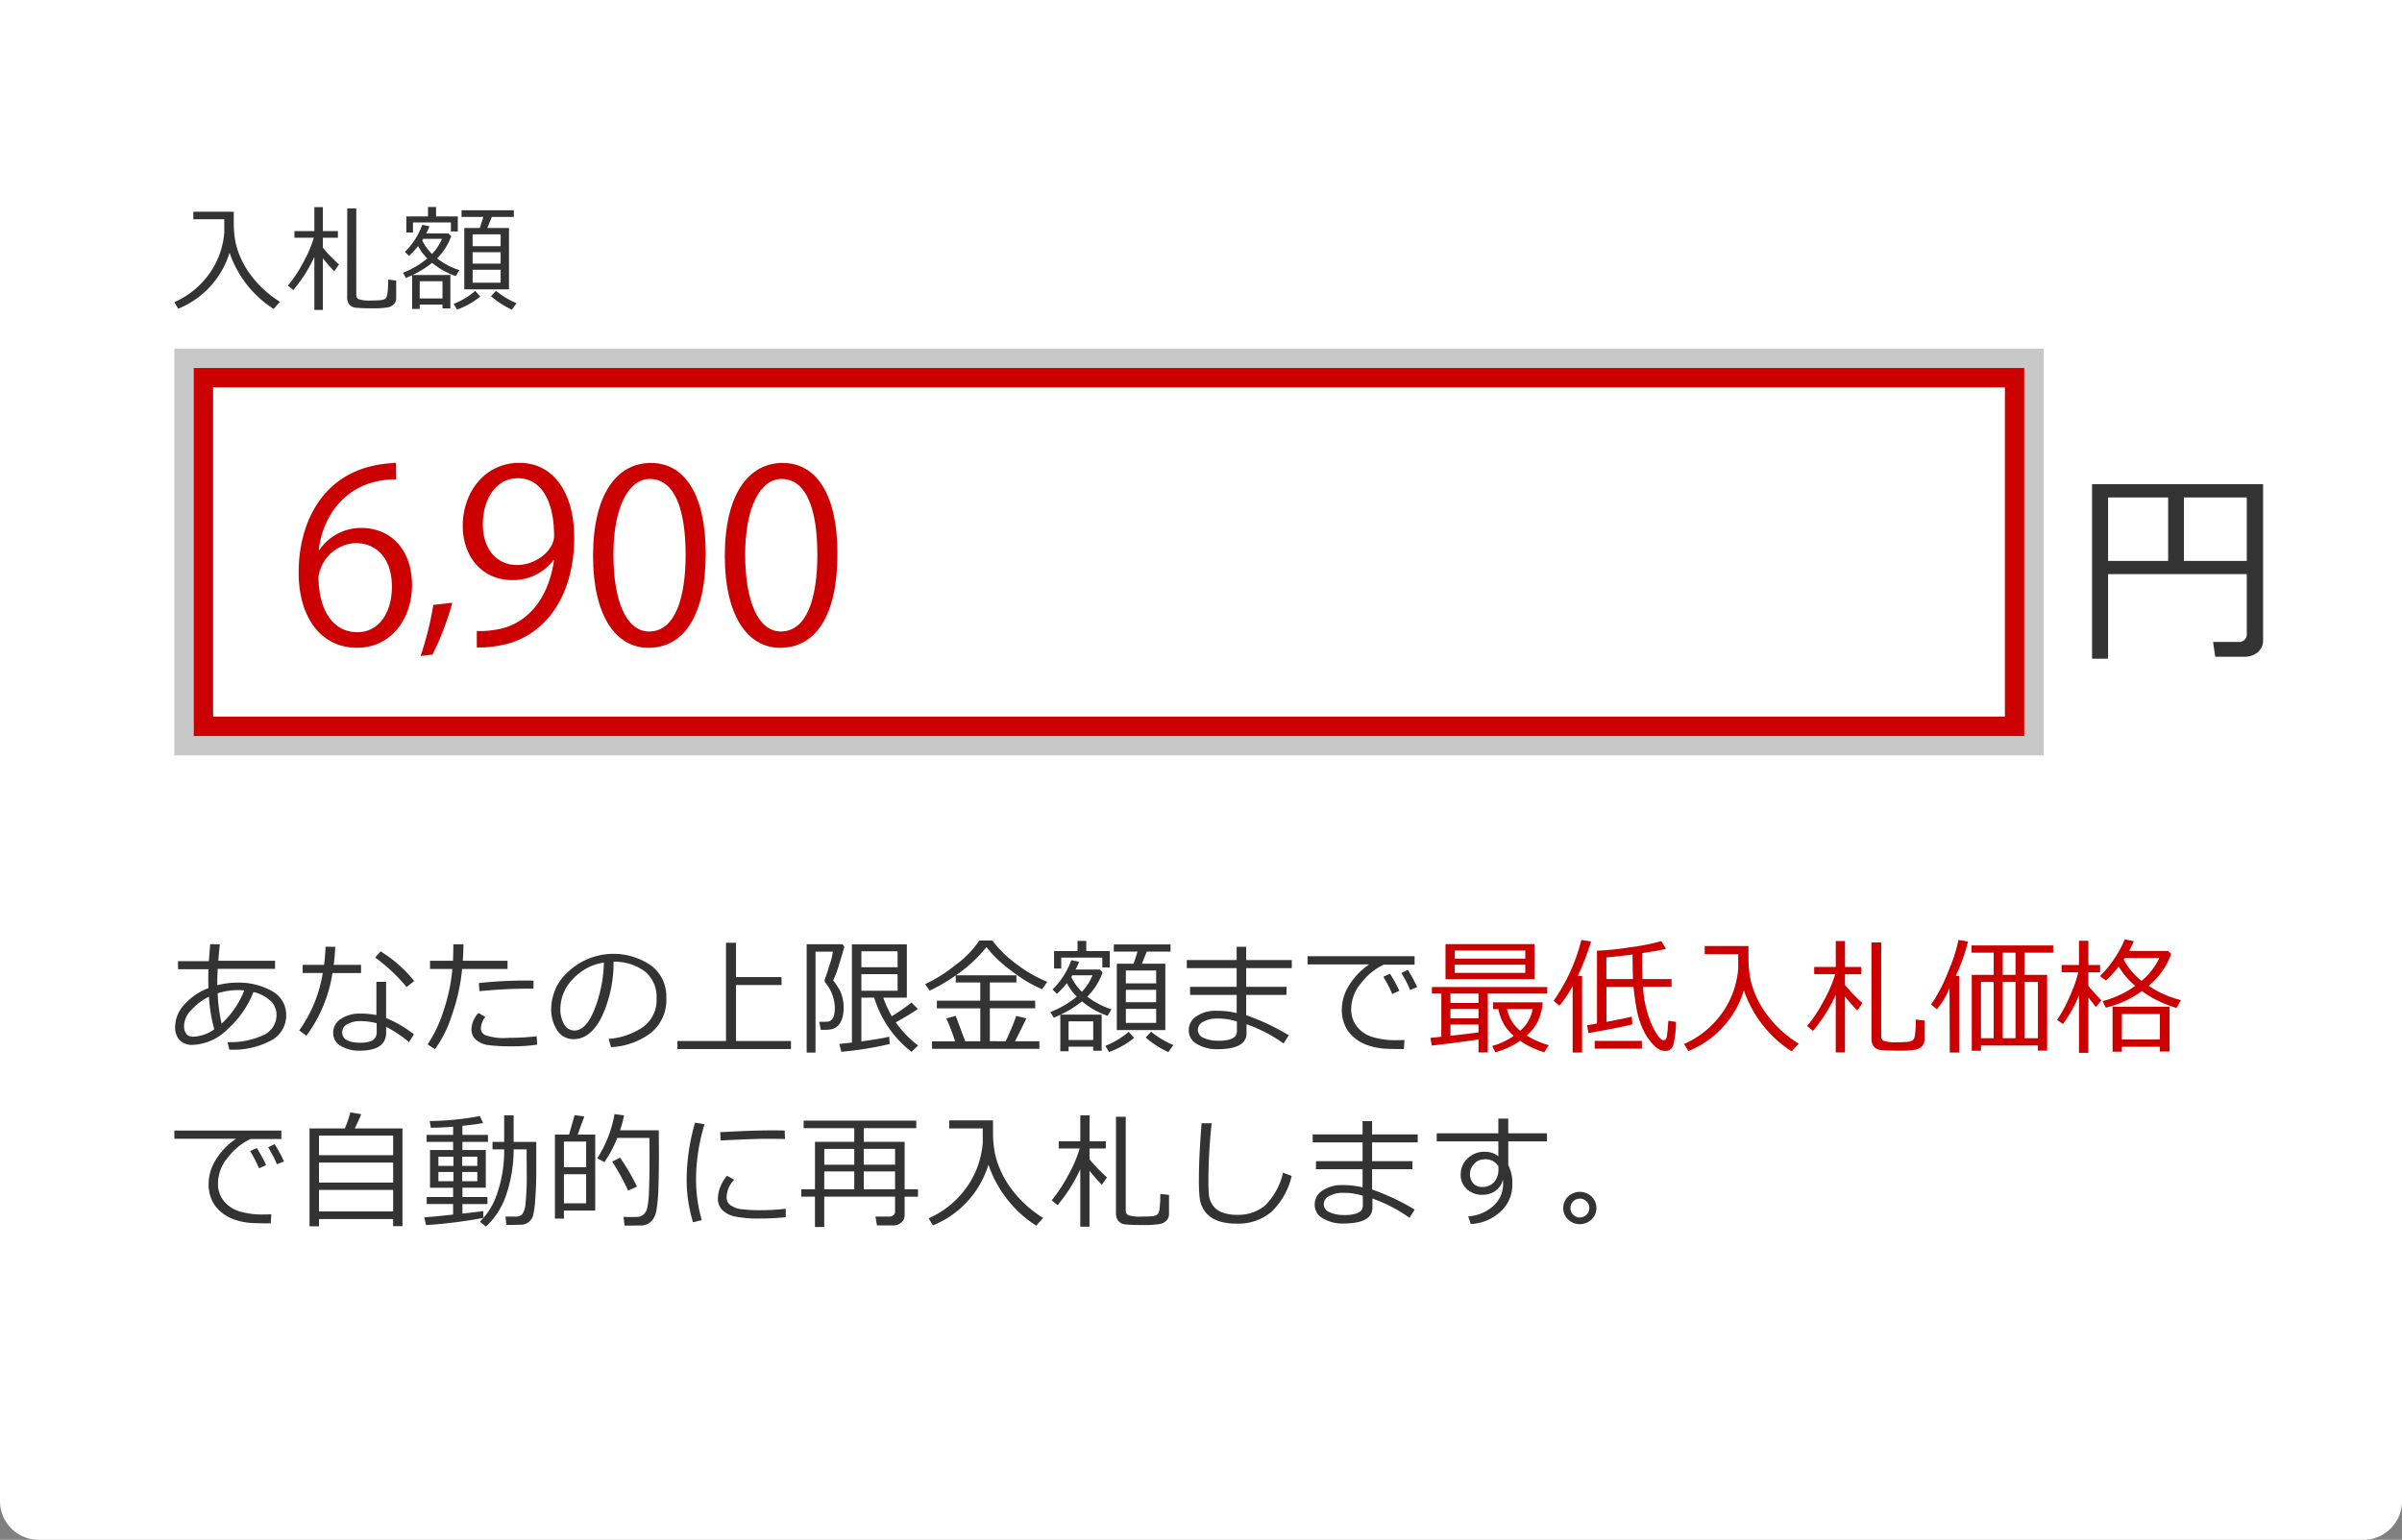 <svg xmlns="http://www.w3.org/2000/svg" width="248" height="159"><rect width="100%" height="100%" fill="#808080" stroke="none"/><path data-name="長方形 3278" d="M0 0h248v155a4 4 0 01-4 4H4a4 4 0 01-4-4V0z" fill="#fff"/><g data-name="長方形 3279" fill="#fff" stroke="#c8c8c8" stroke-width="2"><path stroke="none" d="M18 36h193v42H18z"/><path fill="none" d="M19 37h191v40H19z"/></g><g data-name="長方形 3286" fill="none" stroke="#c00" stroke-width="2"><path stroke="none" d="M20 38h189v38H20z"/><path d="M21 39h187v36H21z"/></g><g data-name="6900" fill="#c00"><path data-name="パス 1165" d="M32.981 56.786a5.188 5.188 0 014.322-2.271c3.135 0 5.235 2.345 5.235 5.9 0 3.382-2.075 6.469-5.679 6.469s-6.025-2.988-6.025-7.779c0-4.962 2.321-10.148 8.321-11.135a13.929 13.929 0 011.728-.173l.025 1.7c-5.135 0-7.579 3.729-8 7.284zm7.482 3.778c0-2.839-1.531-4.489-3.753-4.489a4.051 4.051 0 00-3.827 3.506c.025 3.383 1.459 5.7 4.024 5.7 2.148-.002 3.555-1.927 3.555-4.714z"/><path data-name="パス 1166" d="M46.698 62.239a29.983 29.983 0 01-2.04 5.354l-1.234.141a32.434 32.434 0 001.314-5.274z"/><path data-name="パス 1167" d="M57.135 57.847a5.222 5.222 0 01-4.246 2.05c-3.161 0-5.112-2.469-5.112-5.611 0-3.383 2.223-6.494 5.852-6.494 3.456 0 5.654 3.012 5.654 7.728 0 6.148-3.111 10.419-7.855 11.16a10.824 10.824 0 01-2.2.174v-1.7a9.124 9.124 0 001.9-.123c3.112-.449 5.457-2.963 6.074-7.182zm-7.284-3.679c0 2.493 1.408 4.172 3.531 4.172 2 0 3.827-1.531 3.827-3.012 0-3.555-1.308-5.948-3.753-5.948-2.148-.002-3.606 2.023-3.606 4.786z"/><path data-name="パス 1168" d="M61.231 57.403c0-6.469 2.518-9.6 5.976-9.6 3.506 0 5.654 3.309 5.654 9.358 0 6.42-2.244 9.729-5.926 9.729-3.359-.005-5.704-3.314-5.704-9.487zm9.555-.148c0-4.617-1.111-7.8-3.7-7.8-2.2 0-3.753 2.939-3.753 7.8s1.358 7.952 3.679 7.952c2.74 0 3.777-3.556 3.777-7.952z"/><path data-name="パス 1169" d="M74.834 57.403c0-6.469 2.518-9.6 5.976-9.6 3.506 0 5.654 3.309 5.654 9.358 0 6.42-2.244 9.729-5.926 9.729-3.357-.005-5.704-3.314-5.704-9.487zm9.555-.148c0-4.617-1.111-7.8-3.7-7.8-2.2 0-3.753 2.939-3.753 7.8s1.358 7.952 3.679 7.952c2.74 0 3.777-3.556 3.777-7.952z"/></g><g data-name="レイヤー 1"><g data-name="あなたの上限金額まで最低入札価格 で自動的に再入札します"><g data-name="グループ 5048" fill="#333"><path data-name="パス 1186" d="M23.675 108.388l-.175-.781a8.089 8.089 0 003.73-.74 2.269 2.269 0 001.32-2.078 1.951 1.951 0 00-.638-1.461 3.868 3.868 0 00-1.743-.894 10.114 10.114 0 01-2.634 3.805 5.407 5.407 0 01-3.65 1.654 1.772 1.772 0 01-1.333-.486 1.888 1.888 0 01-.469-1.368 3.447 3.447 0 01.961-2.326 6.432 6.432 0 012.479-1.686q-.02-.5-.019-.984c0-.33.006-.651.019-.965h-3.142v-.831h3.186q.064-.952.14-1.752l.993.013q-.082.68-.158 1.7H28.4v.832h-5.919c-.029.486-.044.931-.044 1.332l.006.356a8.06 8.06 0 012.038-.26 6.911 6.911 0 013.621.883 2.746 2.746 0 011.444 2.474 2.89 2.89 0 01-1.615 2.641 8.177 8.177 0 01-4.091.921zm-2.1-5.466a5.967 5.967 0 00-1.793 1.34 2.465 2.465 0 00-.782 1.631q0 1.155.952 1.156a4.059 4.059 0 002.171-.762 16.365 16.365 0 01-.549-3.365zm3.643-.653q-.33-.033-.66-.033a6.863 6.863 0 00-2.088.33 17.775 17.775 0 00.411 3.134 9.247 9.247 0 002.336-3.431z"/><path data-name="パス 1187" d="M34.612 97.768q-.045 1-.159 1.86h2.825v.845h-2.952a14.519 14.519 0 01-2.691 6.474l-.743-.547a13.969 13.969 0 002.431-5.927h-2.075v-.845h2.209a17.368 17.368 0 00.152-1.872zm8.125 9.032l-.508.806a12.945 12.945 0 00-2.361-1.581v.6q0 1.866-2.743 1.867a3.656 3.656 0 01-1.925-.482 1.493 1.493 0 01-.8-1.334 1.686 1.686 0 01.808-1.476 3.492 3.492 0 011.978-.539 8.67 8.67 0 011.676.152v-3.433h1v3.739a12.331 12.331 0 012.875 1.681zm-3.847-1.142a6.665 6.665 0 00-1.7-.222 2.654 2.654 0 00-1.3.308.938.938 0 00-.559.848q0 1.079 1.923 1.078 1.638 0 1.638-1.066zm3.872-4.358l-.781.622a17.769 17.769 0 00-3.25-3.053l.569-.629a13.314 13.314 0 013.462 3.06z"/><path data-name="パス 1188" d="M47.847 97.508c0 .473-.021 1.041-.064 1.7H52.4v.844h-4.687a19.828 19.828 0 01-1.079 4.831 11.957 11.957 0 01-1.726 3.453l-.756-.495a13.627 13.627 0 001.654-3.507 18.314 18.314 0 00.9-4.282H44.4v-.843h2.368q.037-.819.038-1.7zm7.617 10.359a17.116 17.116 0 01-2.73.172 16.752 16.752 0 01-2.281-.121 2.4 2.4 0 01-1.3-.553 1.367 1.367 0 01-.476-1.052 2.527 2.527 0 01.723-1.713l.71.4a2.027 2.027 0 00-.463 1.2.8.8 0 00.429.679 5.878 5.878 0 002.434.286 23.911 23.911 0 002.9-.165zm-.375-6.6l-.012.832c-.208-.009-.4-.014-.572-.014q-2.273 0-5 .261l-.064-.838a46.9 46.9 0 014.907-.261q.431 0 .741.019z"/><path data-name="パス 1189" d="M63.087 108.127l-.247-.856a7.174 7.174 0 003.494-1.187 3.4 3.4 0 001.451-3 3.372 3.372 0 00-1.171-2.749 5.2 5.2 0 00-3.266-1.028 13.191 13.191 0 01-1.225 5.7q-1.155 2.293-2.895 2.293a1.945 1.945 0 01-1.7-.917 3.913 3.913 0 01-.619-2.238 5.225 5.225 0 011.881-3.917 6.836 6.836 0 018.436-.528 3.947 3.947 0 011.568 3.3 4.394 4.394 0 01-1.581 3.649 7.411 7.411 0 01-4.126 1.478zm-.736-8.734a5.4 5.4 0 00-3.167 1.667 4.412 4.412 0 00-1.327 3.131 3 3 0 00.387 1.572 1.2 1.2 0 001.079.644q1.188 0 2.07-2.219a14 14 0 00.958-4.8z"/><path data-name="パス 1190" d="M69.937 108.324v-.832h5.021V97.35h1.034v3.541h4.7v.819h-4.7v5.782h5.675v.832z"/><path data-name="パス 1191" d="M86.021 101.228a8.585 8.585 0 01.724 1.1 4.217 4.217 0 01.362 1.672v.026a4.089 4.089 0 01-.086.873 2.384 2.384 0 01-.247.678 1.482 1.482 0 01-.4.461 1.375 1.375 0 01-.511.238 3.949 3.949 0 01-.8.06h-.317l-.159-.825c.313 0 .575 0 .784-.013a.692.692 0 00.485-.187 1.071 1.071 0 00.254-.489 3 3 0 00.083-.764 4.2 4.2 0 00-1.022-2.641v-.017a.818.818 0 00-.019-.107.819.819 0 01-.019-.107q.209-.534.533-1.6a6.942 6.942 0 00.324-1.316H84.2v10.422h-.914V97.5h3.688l.2.234q-.177.711-.568 1.943a9.432 9.432 0 01-.585 1.551zm.845 7.37l-.21-.807q.432-.038 1.3-.14V97.514h5.674v5.5h-2.435a10.6 10.6 0 00.882 1.917 18.561 18.561 0 002.031-1.411l.661.666q-.8.558-2.286 1.383a11.17 11.17 0 002.311 2.394l-.686.646a11.159 11.159 0 01-3.846-5.591h-1.327v4.513q1.9-.255 2.876-.482l.044.755a35.131 35.131 0 01-4.989.8zm2.069-8.723h3.739v-1.644h-3.739zm3.739.711h-3.739v1.714h3.739z"/><path data-name="パス 1192" d="M103.833 107.518a26.715 26.715 0 001.092-2.618l1.047.254q-.4.832-1.174 2.368h2.514v.778H96.229v-.775h2.38a20.771 20.771 0 00-.9-2.368l.971-.257.977 2.622h1.555v-3.4H96.73v-.794h4.481v-1.879h-2.532v-.729a17.752 17.752 0 01-2.7 1.574l-.464-.673a14.73 14.73 0 003.085-1.942 9.822 9.822 0 002.516-2.565h1.34a11.729 11.729 0 002.383 2.352 13.959 13.959 0 003.291 1.914l-.539.768a14.531 14.531 0 01-3.165-1.9 13.033 13.033 0 01-2.58-2.448 14.65 14.65 0 01-3.146 2.907h6.24v.742h-2.74v1.879h4.679v.787H102.2v3.4z"/><path data-name="パス 1193" d="M112.872 108.076h-2.545v.477h-.851v-3.764q-.4.183-.685.3l-.337-.589a9.813 9.813 0 002.717-1.594 5.922 5.922 0 01-1.028-1.386 8.219 8.219 0 01-1.022 1.1l-.451-.45a8.025 8.025 0 001.936-3.022l.806.159a4.875 4.875 0 01-.362.806h2.482l.311.291a6.555 6.555 0 01-1.58 2.5 7.743 7.743 0 002.494 1.314l-.4.674a8.346 8.346 0 01-2.647-1.492 10.633 10.633 0 01-2.2 1.366h4.234v3.734h-.876zm.94-8.181v-1.01h-4.241v1.124h-.742v-1.8h2.424v-1.051h.9v1.048h2.431V99.9zm-3.485 7.49h2.545v-1.924h-2.545zm1.373-4.977a5.414 5.414 0 001.1-1.7h-2.086l-.108.172a5.358 5.358 0 001.094 1.528zm2.8 6.221l-.374-.635a8.627 8.627 0 002.406-1.447l.565.622a8.565 8.565 0 01-2.6 1.46zm.807-2.266v-6.855h1.739l.4-1.244H115v-.743h5.852v.743H118.4l-.508 1.244h2.425v6.855zm.933-4.824h3.129v-1.327h-3.126zm0 1.948h3.129v-1.276h-3.126zm3.129.686h-3.126v1.447h3.129zm1.257 4.469a9.866 9.866 0 01-2.336-1.511l.559-.6a9.164 9.164 0 002.3 1.378z"/><path data-name="パス 1194" d="M133.064 106.9l-.546.844a15.165 15.165 0 00-3.818-1.984v.94q0 1.638-3.022 1.638a3.972 3.972 0 01-2.069-.518 1.584 1.584 0 01-.87-1.419 1.7 1.7 0 01.826-1.481 3.5 3.5 0 011.986-.55 8.65 8.65 0 012.133.235v-1.873h-4.814v-.832h4.811v-1.935h-5.148v-.832h5.148v-1.365h.984v1.365h4.71v.832h-4.71v1.935h4.164v.832h-4.164v2.094a23.585 23.585 0 014.4 2.074zm-5.357-.533v-.892a6.355 6.355 0 00-2.152-.3 2.675 2.675 0 00-1.289.317.947.947 0 00-.59.838.91.91 0 00.593.841 3.4 3.4 0 001.489.289 3.962 3.962 0 001.242-.14 1.311 1.311 0 00.545-.323.95.95 0 00.163-.628z"/><path data-name="パス 1195" d="M146.051 99.609h-3.18a6.233 6.233 0 00-2.263 1.812 4.229 4.229 0 00-1.1 2.739 2.845 2.845 0 00.584 1.831 3.337 3.337 0 001.561 1.073 8.072 8.072 0 002.59.34c.25 0 .506-.007.768-.019l-.063.939h-.032q-1.175 0-1.949-.041a6.628 6.628 0 01-1.631-.311 4.337 4.337 0 01-1.511-.822 3.508 3.508 0 01-.971-1.276 4.046 4.046 0 01-.317-1.638 4.76 4.76 0 01.777-2.529 7.047 7.047 0 012.054-2.123H135v-.845h11.051zm-1.574 2.7l-.73.33a15.4 15.4 0 00-.92-1.784l.685-.31a13.714 13.714 0 01.965 1.768zm1.847-.387l-.73.3a12.858 12.858 0 00-.907-1.752l.672-.33a17.08 17.08 0 01.965 1.786z"/></g><g data-name="グループ 5049" fill="#c00"><path data-name="パス 1196" d="M152.653 107.328q-2.254.344-4.824.635l-.146-.794 1.13-.114v-4.463h-.972v-.672h11.909v.672h-6.139v6.075h-.958zm-3.409-6.221v-3.619h9.192v3.619zm.508 1.485v.971h2.9v-.971zm0 1.594v.964h2.9v-.964zm0 2.767q1.8-.2 2.9-.349v-.813h-2.9zm.451-7.967h7.28v-.838H150.2zm7.28.623H150.2v.85h7.28zm.146 7.313a8.62 8.62 0 002.279 1l-.476.73a9.025 9.025 0 01-2.488-1.18 8.121 8.121 0 01-2.552 1.18l-.33-.647a7.227 7.227 0 002.228-1.041 4.684 4.684 0 01-1.581-2.764h-.558v-.7h5.122a5.708 5.708 0 01-.453 1.888 4.867 4.867 0 01-1.191 1.534zm-.672-.489a3.765 3.765 0 001.282-2.233h-2.647a3.948 3.948 0 001.365 2.233z"/><path data-name="パス 1197" d="M162.371 108.686v-6.874a11.9 11.9 0 01-1.365 2.031l-.6-.5a19 19 0 002.866-6.286l1 .159a26.521 26.521 0 01-1.372 3.555h.444v7.915zM164 106.68l-.133-.819c.17-.025.508-.082 1.016-.172v-7.521a29.776 29.776 0 003.337-.343 22.535 22.535 0 003.311-.647l.476.793q-.66.179-2.457.445c-.008.359-.012.675-.012.945q0 .9.044 1.74h3v.794h-2.945a11.364 11.364 0 00.939 4q.736 1.513 1.175 1.514.285 0 .352-.425t.149-1.581l.794.114a10.816 10.816 0 01-.27 2.349.835.835 0 01-.867.654 1.335 1.335 0 01-.7-.216 3.754 3.754 0 01-.832-.8 6.08 6.08 0 01-.872-1.514 9.117 9.117 0 01-.581-2.095q-.191-1.168-.267-1.992h-2.793v3.616q1.846-.35 2.615-.546l.051.793q-.572.197-4.53.914zm.648 1.606v-.806h4.869v.806zm1.206-9.427v2.241h2.746a62.938 62.938 0 01-.038-2.546q-1.709.229-2.706.305z"/><path data-name="パス 1198" d="M174.317 108.533l-.438-.729a9.545 9.545 0 004.069-3.412 9.161 9.161 0 001.524-4.466 1.657 1.657 0 01-.007-.171v-1.232h-3.459v-.837h4.519q0 1.63.013 1.853a10.771 10.771 0 00.181 1.526 8.6 8.6 0 00.533 1.67 9.636 9.636 0 001.038 1.844 11.564 11.564 0 001.514 1.73 12.055 12.055 0 001.9 1.457l-.718.793a12.106 12.106 0 01-4.932-6.3 9.861 9.861 0 01-5.737 6.274z"/><path data-name="パス 1199" d="M187.19 106.445l-.609-.5a15.075 15.075 0 001.7-2.577 13.774 13.774 0 001.2-2.78h-2.171v-.738h2.228v-2.678h.952v2.678h1.682v.743h-1.682v1.117a16.516 16.516 0 001.8 1.866l-.527.768a17.416 17.416 0 01-1.276-1.453v5.776h-.952v-5.929a16.5 16.5 0 01-2.345 3.707zm6.031-9.128h1.009v9.706a.487.487 0 00.257.448 3.765 3.765 0 001.4.148c.448 0 .786-.011 1.012-.034a1.455 1.455 0 00.479-.108.577.577 0 00.223-.2 1.821 1.821 0 00.139-.622 11.109 11.109 0 00.06-1.245v-.133l.9.1v1.935a1 1 0 01-.248.708 1.309 1.309 0 01-.72.369 10.525 10.525 0 01-1.781.1c-.389 0-.735-.007-1.037-.018s-.554-.031-.753-.051a1.04 1.04 0 01-.511-.188.966.966 0 01-.32-.4 1.36 1.36 0 01-.108-.559z"/><path data-name="パス 1200" d="M201.308 108.686l-.026-6.659a8.184 8.184 0 01-1.3 2.19l-.6-.494a16.551 16.551 0 001.771-3.412 16.86 16.86 0 001.056-3.254l.984.159a19.494 19.494 0 01-1.263 3.555h.355v7.915zm9.1-.73h-5.878v.54h-.952v-7.834h2.266v-2.291h-2.292v-.742h8.43v.742h-2.964v2.291h2.342v7.82h-.96zm-5.878-.756h1.314v-5.807h-1.314zm2.247-6.539h1.32v-2.29h-1.32zm0 6.539h1.32v-5.807h-1.32zm2.241 0h1.39v-5.807h-1.39z"/><path data-name="パス 1201" d="M214.581 102.941a13.11 13.11 0 01-1.594 2.8l-.6-.437a13.242 13.242 0 001.276-2.346 14.986 14.986 0 00.92-2.561h-1.733v-.756h1.8v-2.495h.971v2.5h1.206v.754h-1.206v1.412q.413.519 1.339 1.479l-.546.686a10.679 10.679 0 01-.793-1v5.738h-.971v-5.957zm6.569-.6a10.681 10.681 0 01-3.732 1.708l-.33-.679a10 10 0 003.37-1.574 7.841 7.841 0 01-1.713-2 9.731 9.731 0 01-1.314 1.447l-.622-.45a10.376 10.376 0 001.428-1.717 10.134 10.134 0 001.13-2.076l.939.178a9.21 9.21 0 01-.489 1.015h4.031l.318.325a7.6 7.6 0 01-2.324 3.275 10.388 10.388 0 003.333 1.478l-.464.8a11.454 11.454 0 01-3.561-1.733zm1.85 5.749h-3.923v.51h-.959v-4.649H224v4.627h-1zm-3.923-.756H223v-2.628h-3.923zm2.044-6.056a7.174 7.174 0 001.828-2.354h-3.58l-.1.158a6.735 6.735 0 001.85 2.2z"/></g><g data-name="グループ 5050" fill="#333"><path data-name="パス 1202" d="M29.051 117.609h-3.18a6.233 6.233 0 00-2.263 1.812 4.229 4.229 0 00-1.1 2.739 2.845 2.845 0 00.584 1.831 3.337 3.337 0 001.561 1.073 8.072 8.072 0 002.59.34c.25 0 .506-.007.768-.019l-.063.939h-.033q-1.174 0-1.949-.041a6.628 6.628 0 01-1.631-.311 4.337 4.337 0 01-1.511-.822 3.508 3.508 0 01-.971-1.276 4.046 4.046 0 01-.317-1.638 4.76 4.76 0 01.777-2.529 7.047 7.047 0 012.054-2.123H18v-.845h11.051zm-1.574 2.7l-.73.33a15.4 15.4 0 00-.92-1.784l.685-.31a13.715 13.715 0 01.965 1.768zm1.847-.387l-.73.3a12.858 12.858 0 00-.907-1.752l.672-.33a17.081 17.081 0 01.965 1.786z"/><path data-name="パス 1203" d="M40.591 125.88h-7.655v.743h-.978v-10.1H35.6a10.979 10.979 0 00.571-1.658l1.124.185a15.8 15.8 0 01-.673 1.473h4.932v10.086h-.965zm0-6.595v-2.025h-7.655v2.025zm-7.655 2.824h7.655v-2.062h-7.655zm0 2.984h7.655v-2.222h-7.655z"/><path data-name="パス 1204" d="M43.994 126.5l-.194-.8q.813-.051 2.984-.286v-1.09h-2.73v-.724h2.73v-.958H44.4v-3.89h2.387v-.845h-2.743v-.718h2.743v-.849q-1.353.107-2.2.107h-.108l-.107-.691a29.2 29.2 0 005.173-.515l.33.718q-.7.146-2.133.291v.939h2.641v.718h-2.638v.845h2.412v3.885h-2.412v.963h2.584v.729h-2.584v.985q1.663-.185 2.158-.267v.711a49.2 49.2 0 01-5.909.742zm2.824-7.065h-1.555v.952h1.555zm0 1.581h-1.555v.951h1.555zm2.463-1.581H47.72v.952h1.561zm0 1.581H47.72v.951h1.561zm3.009 5.47l-.1-.863h1a1 1 0 00.718-.222 2.245 2.245 0 00.352-1.152 26.5 26.5 0 00.124-3.075l-.013-2.494h-1.338a14.621 14.621 0 01-.784 4.744 7.782 7.782 0 01-2.079 3.234l-.622-.513a7.138 7.138 0 001.777-2.886 13.528 13.528 0 00.73-4.579h-1.206v-.769h1.206v-2.739h.978v2.735h2.336v3.5q-.026 1.468-.118 2.584a8.885 8.885 0 01-.219 1.549 1.26 1.26 0 01-.212.412 1.339 1.339 0 01-.353.315 1.379 1.379 0 01-.457.181q-.165.029-1.72.034z"/><path data-name="パス 1205" d="M58.225 125v.832h-.933v-8.68h1.466l.565-2 1.01.127-.692 1.873h1.815V125zm2.292-7.122h-2.292v2.64h2.292zm-2.292 3.37v3h2.292v-3zm6.259 5.3l-.108-.889q.978.013 1.374 0a1.058 1.058 0 00.661-.222 1.3 1.3 0 00.4-.65A8.577 8.577 0 0067 123.08q.063-1.275.063-3.4 0-.971-.012-2.184h-3.32A12 12 0 0162.4 120l-.73-.4a12.361 12.361 0 001.777-4.559l.99.134a12.483 12.483 0 01-.418 1.536h4l.012 2.6q0 1.8-.044 3.13a18.564 18.564 0 01-.2 2.474 2.457 2.457 0 01-.308.88 1.617 1.617 0 01-.489.517 1.485 1.485 0 01-.638.222q-.12.011-1.866.023zm.368-3.606a24.258 24.258 0 00-1.644-3l.813-.4a21.069 21.069 0 011.745 2.984z"/><path data-name="パス 1206" d="M72.457 125.994l-.908.209a15.082 15.082 0 01-.654-4.531 21.274 21.274 0 01.87-5.752l.977.172a19.356 19.356 0 00-.876 5.631 15.126 15.126 0 00.591 4.271zm8.67-.31a25.085 25.085 0 01-2.6.138 12.377 12.377 0 01-2.637-.206 2.59 2.59 0 01-1.324-.682 1.711 1.711 0 01-.45-1.225 3.8 3.8 0 01.952-2.3l.736.4a2.7 2.7 0 00-.781 1.853.94.94 0 00.423.8 2.487 2.487 0 001.13.4 15.451 15.451 0 002.008.1 20.562 20.562 0 002.539-.152zm-.076-8.075q-1.01-.02-1.9-.019-1.314 0-4.754.178 0-.286-.039-.858 3.27-.19 5.313-.189c.678 0 1.128.006 1.353.018v.061q0 .288.027.809z"/><path data-name="パス 1207" d="M82.733 123.563v-.763h1.41v-4.9H88.2v-1.408h-5.225v-.781H94.6v.781h-5.417v1.408H93.4v4.9h1.378v.768H93.4v1.911a.972.972 0 01-.342.755 1.185 1.185 0 01-.813.3h-1.7l-.158-.914h1.472a.573.573 0 00.381-.145.447.447 0 00.172-.349v-1.563H85.1v3.137h-.958v-3.137zm2.367-.763h3.1v-1.839h-3.093zm3.1-4.164h-3.093v1.631H88.2zm4.215 1.631v-1.636h-3.232v1.631zm-3.232 2.533h3.231v-1.839h-3.231z"/><path data-name="パス 1208" d="M96.317 126.533l-.438-.729a9.545 9.545 0 004.069-3.412 9.161 9.161 0 001.524-4.466 1.657 1.657 0 01-.007-.171v-1.232h-3.459v-.837h4.519q0 1.63.013 1.853a10.771 10.771 0 00.181 1.526 8.593 8.593 0 00.533 1.67 9.636 9.636 0 001.038 1.844 11.566 11.566 0 001.514 1.73 12.054 12.054 0 001.9 1.457l-.718.793a12.106 12.106 0 01-4.932-6.3 9.861 9.861 0 01-5.737 6.274z"/><path data-name="パス 1209" d="M109.19 124.445l-.609-.5a15.074 15.074 0 001.7-2.577 13.774 13.774 0 001.2-2.78h-2.17v-.738h2.228v-2.678h.952v2.678h1.682v.743h-1.682v1.117a16.515 16.515 0 001.8 1.866l-.527.768a17.417 17.417 0 01-1.276-1.453v5.776h-.952v-5.929a16.5 16.5 0 01-2.346 3.707zm6.031-9.128h1.009v9.706a.487.487 0 00.257.448 3.765 3.765 0 001.4.148c.448 0 .786-.011 1.012-.034a1.455 1.455 0 00.479-.108.577.577 0 00.223-.2 1.821 1.821 0 00.139-.622 11.111 11.111 0 00.057-1.241v-.133l.9.1v1.935a1 1 0 01-.248.708 1.309 1.309 0 01-.72.369 10.525 10.525 0 01-1.781.1c-.389 0-.735-.007-1.037-.018s-.554-.031-.753-.051a1.04 1.04 0 01-.511-.188.966.966 0 01-.32-.4 1.36 1.36 0 01-.108-.559z"/><path data-name="パス 1210" d="M133.362 121.424a7.427 7.427 0 01-2.113 3.732 5.337 5.337 0 01-3.593 1.194 6.106 6.106 0 01-1.524-.172 3.389 3.389 0 01-1.142-.511 2.57 2.57 0 01-.762-.851 3.089 3.089 0 01-.365-1.107 16.972 16.972 0 01-.079-1.975q0-2.34.279-5.75h1.037a57.453 57.453 0 00-.336 5.8q0 .883.041 1.489a2.348 2.348 0 00.368 1.121 2.035 2.035 0 00.974.781 4.231 4.231 0 001.606.265 4.277 4.277 0 002.863-.967 6.936 6.936 0 001.854-3.38z"/><path data-name="パス 1211" d="M146.064 124.9l-.546.844a15.165 15.165 0 00-3.818-1.984v.94q0 1.638-3.022 1.638a3.972 3.972 0 01-2.069-.518 1.584 1.584 0 01-.87-1.419 1.7 1.7 0 01.826-1.481 3.5 3.5 0 011.986-.55 8.65 8.65 0 012.133.235v-1.873h-4.814v-.832h4.811v-1.935h-5.148v-.832h5.148v-1.365h.984v1.365h4.71v.832h-4.71v1.935h4.164v.832h-4.164v2.094a23.584 23.584 0 014.4 2.074zm-5.357-.533v-.894a6.355 6.355 0 00-2.152-.3 2.675 2.675 0 00-1.289.317.947.947 0 00-.59.838.91.91 0 00.593.841 3.4 3.4 0 001.489.289 3.962 3.962 0 001.241-.14 1.311 1.311 0 00.545-.323.95.95 0 00.163-.626z"/><path data-name="パス 1212" d="M159.724 117.856h-4v2.444a4.092 4.092 0 01.419 2.017 3.7 3.7 0 01-1.241 2.816 4.793 4.793 0 01-3.05 1.254l-.261-.794a4.135 4.135 0 002.562-1.047 3.017 3.017 0 001.038-2.33 3.223 3.223 0 00-.026-.425 1.856 1.856 0 01-.743 1.158 2.33 2.33 0 01-1.4.423 2.234 2.234 0 01-1.568-.588 1.916 1.916 0 01-.641-1.475 2.253 2.253 0 01.72-1.7 2.474 2.474 0 011.768-.682 2.267 2.267 0 011.4.464v-1.535h-6.361v-.831h6.36v-1.517h1.022v1.517h4zm-5.015 2.578a1.522 1.522 0 00-1.51-.717 1.368 1.368 0 00-1 .463 1.506 1.506 0 00-.089 2.011 1.2 1.2 0 00.933.375 1.545 1.545 0 001.2-.488 1.891 1.891 0 00.466-1.283z"/><path data-name="パス 1213" d="M161.4 124.737a1.588 1.588 0 01.5-1.18 1.748 1.748 0 012.425 0 1.639 1.639 0 010 2.361 1.75 1.75 0 01-2.425 0 1.591 1.591 0 01-.5-1.181zm.743 0a.975.975 0 10.285-.685.937.937 0 00-.285.685z"/></g></g></g><g data-name="レイヤー 1"><g data-name="グループ 5052"><path data-name="パス 1217" d="M231.974 59.281h-14.32v8.734H216V50h17.66v16.081a1.587 1.587 0 01-.542 1.257 2.075 2.075 0 01-1.413.473h-2.986l-.226-1.526h2.568a.8.8 0 00.913-.891zm-14.32-1.364h6.2v-6.553h-6.2zm7.831 0h6.489v-6.553h-6.489z" fill="#333"/></g></g><g data-name="レイヤー 1"><g data-name="グループ 5051" fill="#333"><path data-name="パス 1214" d="M18.4 31.877l-.4-.674a8.812 8.812 0 003.756-3.149 8.462 8.462 0 001.406-4.122q-.006-.065-.006-.155v-1.14h-3.193v-.774h4.172q0 1.506.011 1.711a10.164 10.164 0 00.167 1.409 7.884 7.884 0 00.493 1.541 8.891 8.891 0 00.958 1.7 10.652 10.652 0 001.4 1.6 11.158 11.158 0 001.746 1.344l-.662.732a11.171 11.171 0 01-4.548-5.812 9.1 9.1 0 01-5.3 5.789z"/><path data-name="パス 1215" d="M30.287 29.949l-.562-.457a13.945 13.945 0 001.575-2.379 12.661 12.661 0 001.1-2.566h-2v-.686h2.057v-2.472h.879v2.472h1.553v.686h-1.555v1.03A15.135 15.135 0 0035 27.301l-.486.709a15.821 15.821 0 01-1.178-1.342V32h-.879v-5.473a15.267 15.267 0 01-2.17 3.422zm5.567-8.426h.931v8.954a.449.449 0 00.237.414 3.481 3.481 0 001.292.137c.415 0 .726-.01.935-.032a1.316 1.316 0 00.442-.1.521.521 0 00.2-.187 1.676 1.676 0 00.129-.574 10.044 10.044 0 00.053-1.146v-.118l.832.094v1.787a.928.928 0 01-.228.653 1.206 1.206 0 01-.665.34 9.591 9.591 0 01-1.644.091c-.359 0-.679-.006-.958-.018s-.511-.027-.694-.046a.966.966 0 01-.472-.173.907.907 0 01-.3-.367 1.255 1.255 0 01-.1-.515z"/><path data-name="パス 1216" d="M45.686 31.455h-2.35v.44h-.785V28.42q-.369.169-.633.281l-.311-.539a9.03 9.03 0 002.508-1.471 5.476 5.476 0 01-.949-1.283 7.553 7.553 0 01-.943 1.014l-.416-.416a7.413 7.413 0 001.787-2.789l.744.146a4.617 4.617 0 01-.338.744h2.3l.287.27a6.044 6.044 0 01-1.459 2.3 7.191 7.191 0 002.3 1.213l-.369.621a7.736 7.736 0 01-2.444-1.371 9.817 9.817 0 01-2.027 1.259H46.5v3.452h-.808zm.867-7.553v-.931h-3.914v1.037h-.686v-1.664h2.238v-.967h.832v.967h2.245v1.558zm-3.217 6.914h2.35v-1.775h-2.35zm1.271-4.593a4.994 4.994 0 001.02-1.565h-1.934l-.1.158a4.947 4.947 0 001.014 1.407zm2.584 5.742l-.345-.588a7.947 7.947 0 002.22-1.336l.522.574a7.909 7.909 0 01-2.4 1.35zm.745-2.088v-6.332h1.6l.374-1.148h-2.256v-.686h5.4v.686h-2.271l-.469 1.148h2.239v6.332zm.864-4.457h2.889v-1.225H48.8zm0 1.8h2.889v-1.179H48.8zm2.889.633H48.8v1.335h2.889zm1.16 4.125a9.127 9.127 0 01-2.157-1.395l.516-.551a8.467 8.467 0 002.121 1.272z"/></g></g></svg>